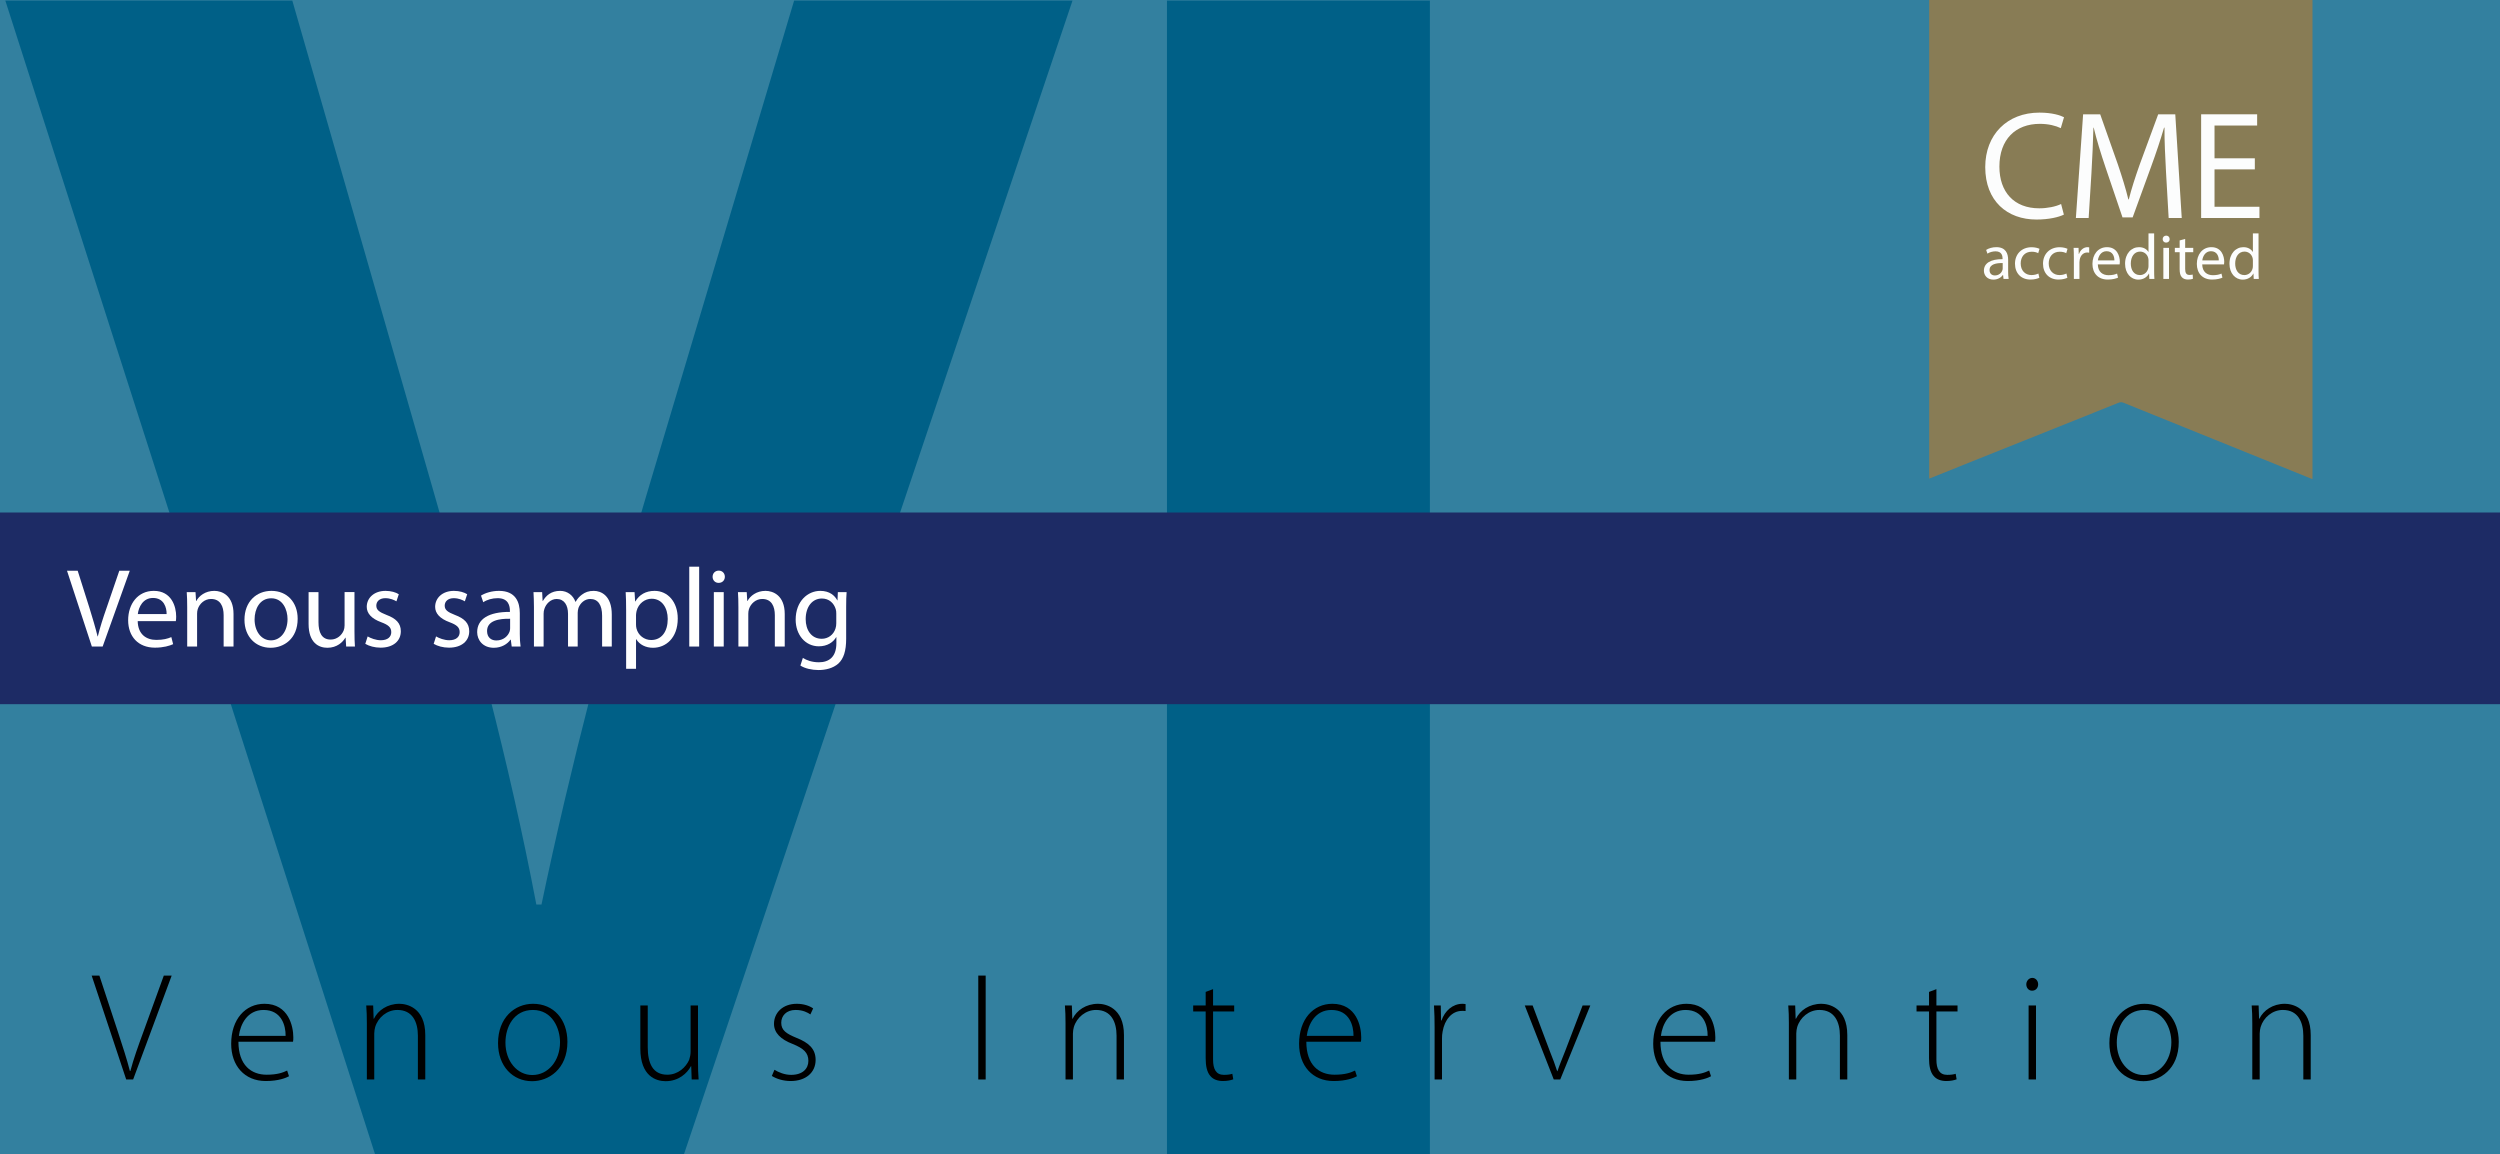 <?xml version="1.0" encoding="UTF-8"?> <svg xmlns="http://www.w3.org/2000/svg" xmlns:xlink="http://www.w3.org/1999/xlink" width="600" height="277" viewBox="0 0 600 277"><rect x="0" y="0" width="600" height="277" fill="#808080" stroke="none"/><defs><clipPath id="c"><rect width="600.167" height="277" fill="none"></rect></clipPath><clipPath id="d"><rect width="600.167" height="277" fill="none"></rect></clipPath><clipPath id="f"><rect width="600.167" height="277" fill="none"></rect></clipPath></defs><g id="a" data-name="RGB"><g id="b" data-name="Course"><g clip-path="url(#c)"><path d="m470.9,0v115.52l44.764-18.327c.352-.141.74-.141,1.09.001l44.658,18.459V0" fill="#877c55"></path></g><g><path d="m502.726,50.146c-1.099.55-3.297,1.099-6.114,1.099-6.525,0-11.438-4.122-11.438-11.712,0-7.247,4.912-12.159,12.091-12.159,2.885,0,4.705.618,5.495,1.03l-.721,2.438c-1.134-.549-2.748-.962-4.672-.962-5.427,0-9.033,3.469-9.033,9.548,0,5.668,3.263,9.308,8.896,9.308,1.82,0,3.675-.377,4.877-.961l.618,2.37Z" fill="#fcfdfd"></path><path d="m525.978,40.735c-.172-3.229-.378-7.11-.344-9.995h-.103c-.789,2.713-1.751,5.599-2.919,8.793l-4.088,11.232h-2.267l-3.744-11.026c-1.099-3.263-2.026-6.251-2.679-8.999h-.068c-.069,2.885-.241,6.767-.447,10.236l-.618,9.926h-2.851l1.614-23.15h3.812l3.95,11.197c.962,2.851,1.752,5.393,2.336,7.797h.103c.584-2.335,1.408-4.877,2.438-7.797l4.122-11.197h3.812l1.442,23.15h-2.919l-.584-10.167Z" fill="#fcfdfd"></path><path d="m546.072,40.048h-8.999v8.347h10.029v2.507h-13.017v-23.15h12.503v2.507h-9.515v7.316h8.999v2.473Z" fill="#fcfdfd"></path></g><g><path d="m488.792,66.045l-.101-.873h-.043c-.387.544-1.131,1.03-2.118,1.03-1.402,0-2.118-.987-2.118-1.989,0-1.675,1.488-2.591,4.165-2.576v-.143c0-.573-.157-1.603-1.574-1.603-.644,0-1.317.2-1.804.515l-.286-.83c.572-.372,1.402-.616,2.275-.616,2.118,0,2.634,1.446,2.634,2.834v2.591c0,.601.028,1.188.114,1.66h-1.144Zm-.187-3.535c-1.374-.029-2.934.214-2.934,1.56,0,.816.544,1.202,1.188,1.202.902,0,1.475-.572,1.675-1.159.043-.129.071-.272.071-.401v-1.202Z" fill="#fcfdfd"></path><path d="m496.977,65.788c-.329.172-1.059.401-1.989.401-2.09,0-3.449-1.417-3.449-3.535,0-2.133,1.46-3.678,3.722-3.678.744,0,1.402.186,1.746.357l-.286.974c-.301-.172-.773-.33-1.46-.33-1.589,0-2.448,1.174-2.448,2.62,0,1.603,1.031,2.59,2.405,2.59.715,0,1.188-.186,1.545-.343l.215.944Z" fill="#fcfdfd"></path><path d="m503.403,65.788c-.329.172-1.059.401-1.989.401-2.09,0-3.449-1.417-3.449-3.535,0-2.133,1.46-3.678,3.722-3.678.744,0,1.402.186,1.746.357l-.286.974c-.301-.172-.773-.33-1.46-.33-1.589,0-2.448,1.174-2.448,2.62,0,1.603,1.031,2.59,2.405,2.59.715,0,1.188-.186,1.545-.343l.215.944Z" fill="#fcfdfd"></path><path d="m505.007,61.279c0-.816-.015-1.517-.058-2.161h1.103l.043,1.359h.057c.315-.93,1.074-1.517,1.918-1.517.144,0,.243.015.358.043v1.188c-.129-.028-.258-.043-.43-.043-.888,0-1.518.673-1.688,1.618-.029.171-.058.372-.058.586v3.693h-1.245v-4.766Z" fill="#fcfdfd"></path><path d="m510.517,62.81c.028,1.704,1.116,2.405,2.376,2.405.901,0,1.445-.158,1.918-.358l.215.902c-.444.2-1.202.429-2.305.429-2.133,0-3.406-1.402-3.406-3.492s1.23-3.736,3.249-3.736c2.262,0,2.862,1.99,2.862,3.264,0,.257-.028.458-.043.586h-4.866Zm3.692-.901c.015-.802-.329-2.047-1.746-2.047-1.273,0-1.832,1.174-1.932,2.047h3.678Z" fill="#fcfdfd"></path><path d="m523.269,55.883v8.373c0,.615.015,1.317.058,1.789h-1.131l-.058-1.202h-.028c-.387.773-1.23,1.359-2.361,1.359-1.675,0-2.963-1.417-2.963-3.521-.015-2.305,1.417-3.722,3.105-3.722,1.06,0,1.775.501,2.09,1.059h.028v-4.136h1.26Zm-1.26,6.054c0-.157-.014-.372-.057-.529-.186-.802-.873-1.46-1.817-1.46-1.303,0-2.076,1.145-2.076,2.676,0,1.403.688,2.562,2.047,2.562.845,0,1.617-.558,1.847-1.503.043-.171.057-.343.057-.543v-1.203Z" fill="#fcfdfd"></path><path d="m526.903,57.171c.015.43-.301.773-.802.773-.443,0-.758-.343-.758-.773,0-.443.329-.787.787-.787.472,0,.772.344.772.787Zm-1.402,8.874v-6.927h1.26v6.927h-1.26Z" fill="#fcfdfd"></path><path d="m530.538,57.128v1.99h1.804v.959h-1.804v3.735c0,.859.244,1.346.945,1.346.329,0,.572-.043.73-.086l.058.944c-.243.101-.63.172-1.116.172-.587,0-1.06-.186-1.36-.529-.357-.373-.486-.988-.486-1.804v-3.778h-1.073v-.959h1.073v-1.66l1.23-.33Z" fill="#fcfdfd"></path><path d="m534.517,62.81c.028,1.704,1.116,2.405,2.376,2.405.901,0,1.445-.158,1.918-.358l.215.902c-.444.2-1.202.429-2.305.429-2.133,0-3.406-1.402-3.406-3.492s1.23-3.736,3.249-3.736c2.262,0,2.862,1.99,2.862,3.264,0,.257-.028.458-.043.586h-4.866Zm3.692-.901c.015-.802-.329-2.047-1.746-2.047-1.273,0-1.832,1.174-1.932,2.047h3.678Z" fill="#fcfdfd"></path><path d="m547.269,55.883v8.373c0,.615.015,1.317.058,1.789h-1.131l-.058-1.202h-.028c-.387.773-1.23,1.359-2.361,1.359-1.675,0-2.963-1.417-2.963-3.521-.015-2.305,1.417-3.722,3.105-3.722,1.06,0,1.775.501,2.09,1.059h.028v-4.136h1.26Zm-1.26,6.054c0-.157-.014-.372-.057-.529-.186-.802-.873-1.46-1.817-1.46-1.303,0-2.076,1.145-2.076,2.676,0,1.403.688,2.562,2.047,2.562.845,0,1.617-.558,1.847-1.503.043-.171.057-.343.057-.543v-1.203Z" fill="#fcfdfd"></path></g><rect width="600" height="277" fill="#33809f"></rect><g clip-path="url(#d)"><g><path d="m90.366,278.129L1.281.151h68.876l33.819,117.542c9.486,32.995,18.147,64.751,24.746,99.395h1.237c7.011-33.406,15.672-66.4,25.158-98.158L190.586.151h66.814l-93.622,277.978h-73.412Z" fill="#006087"></path><path d="m343.175.151v277.978h-63.102V.151h63.102Z" fill="#006087"></path></g></g><g><path d="m30.289,259.078l-8.289-24.939h1.85l4.403,13.357c1.184,3.627,2.22,6.771,2.923,9.547h.111c.74-2.812,1.887-6.031,3.182-9.547l4.848-13.357h1.887l-9.251,24.939h-1.665Z"></path><path d="m57.224,250.013c0,5.661,3.108,7.918,6.771,7.918,2.59,0,3.922-.518,4.921-.999l.444,1.369c-.666.37-2.479,1.147-5.587,1.147-5.106,0-8.289-3.7-8.289-8.918,0-5.92,3.404-9.62,7.993-9.62,5.809,0,6.92,5.476,6.92,8.029,0,.481,0,.74-.074,1.073h-13.099Zm11.323-1.406c.037-2.479-.999-6.217-5.292-6.217-3.922,0-5.587,3.479-5.92,6.217h11.212Z"></path><path d="m88.044,245.572c0-1.628-.037-2.85-.148-4.256h1.665l.111,3.183h.074c.962-1.998,3.219-3.589,6.106-3.589,1.702,0,6.216.851,6.216,7.512v10.656h-1.776v-10.509c0-3.256-1.258-6.18-4.921-6.18-2.479,0-4.625,1.776-5.329,4.107-.111.407-.222.999-.222,1.555v11.026h-1.776v-13.506Z"></path><path d="m127.671,259.485c-4.588,0-8.141-3.59-8.141-9.14,0-6.068,3.996-9.435,8.399-9.435,4.921,0,8.252,3.7,8.252,9.14,0,6.586-4.551,9.436-8.474,9.436h-.037Zm.111-1.48c3.7,0,6.624-3.33,6.624-7.882,0-3.256-1.813-7.733-6.512-7.733-4.552,0-6.587,4.033-6.587,7.845,0,4.44,2.812,7.771,6.438,7.771h.037Z"></path><path d="m167.52,254.749c0,1.554.037,2.96.148,4.329h-1.665l-.111-3.183h-.074c-.888,1.665-2.923,3.59-6.068,3.59-2.257,0-6.068-1.147-6.068-7.845v-10.324h1.776v9.991c0,3.849,1.184,6.623,4.699,6.623,2.59,0,4.477-1.812,5.254-3.589.185-.555.333-1.258.333-1.961v-11.065h1.776v13.433Z"></path><path d="m185.872,256.747c.962.592,2.405,1.221,3.996,1.221,2.812,0,4.144-1.517,4.144-3.367,0-1.961-1.184-2.997-3.737-4.033-2.923-1.11-4.515-2.701-4.515-4.848,0-2.59,2.035-4.809,5.476-4.809,1.628,0,3.034.48,3.922,1.109l-.666,1.443c-.629-.444-1.776-1.073-3.552-1.073-2.257,0-3.441,1.443-3.441,3.071,0,1.851,1.258,2.627,3.663,3.627,2.886,1.147,4.588,2.59,4.588,5.291,0,3.034-2.368,5.069-5.994,5.069-1.702,0-3.33-.481-4.515-1.221l.629-1.48Z"></path><path d="m236.561,234.139v24.939h-1.776v-24.939h1.776Z"></path><path d="m255.727,245.572c0-1.628-.037-2.85-.148-4.256h1.665l.111,3.183h.074c.962-1.998,3.219-3.589,6.106-3.589,1.702,0,6.216.851,6.216,7.512v10.656h-1.776v-10.509c0-3.256-1.258-6.18-4.921-6.18-2.479,0-4.625,1.776-5.329,4.107-.111.407-.222.999-.222,1.555v11.026h-1.776v-13.506Z"></path><path d="m291.136,237.394v3.922h5.069v1.443h-5.069v11.545c0,2.257.703,3.663,2.59,3.663.925,0,1.591-.11,2.035-.259l.222,1.332c-.592.222-1.406.407-2.479.407-1.295,0-2.368-.407-3.034-1.221-.814-.926-1.11-2.442-1.11-4.256v-11.212h-2.997v-1.443h2.997v-3.256l1.776-.666Z"></path><path d="m313.519,250.013c0,5.661,3.108,7.918,6.772,7.918,2.591,0,3.923-.518,4.922-.999l.443,1.369c-.666.37-2.479,1.147-5.587,1.147-5.106,0-8.288-3.7-8.288-8.918,0-5.92,3.403-9.62,7.992-9.62,5.81,0,6.919,5.476,6.919,8.029,0,.481,0,.74-.073,1.073h-13.1Zm11.323-1.406c.037-2.479-.999-6.217-5.291-6.217-3.923,0-5.588,3.479-5.921,6.217h11.212Z"></path><path d="m344.304,246.645c0-1.776-.037-3.59-.147-5.329h1.628l.074,3.59h.11c.777-2.257,2.628-3.996,5.032-3.996.26,0,.518.037.74.073v1.666c-.259-.037-.518-.037-.851-.037-2.442,0-4.182,2.108-4.662,4.958-.111.518-.148,1.11-.148,1.702v9.806h-1.776v-12.433Z"></path><path d="m367.836,241.316l4.145,11.027c.702,1.739,1.258,3.219,1.738,4.736h.074c.481-1.48,1.147-3.034,1.813-4.736l4.218-11.027h1.851l-7.216,17.762h-1.554l-6.957-17.762h1.888Z"></path><path d="m398.508,250.013c0,5.661,3.108,7.918,6.771,7.918,2.591,0,3.923-.518,4.922-.999l.443,1.369c-.666.37-2.478,1.147-5.587,1.147-5.106,0-8.288-3.7-8.288-8.918,0-5.92,3.403-9.62,7.992-9.62,5.81,0,6.919,5.476,6.919,8.029,0,.481,0,.74-.073,1.073h-13.1Zm11.323-1.406c.037-2.479-.999-6.217-5.291-6.217-3.923,0-5.588,3.479-5.921,6.217h11.212Z"></path><path d="m429.329,245.572c0-1.628-.037-2.85-.147-4.256h1.665l.11,3.183h.074c.962-1.998,3.22-3.589,6.105-3.589,1.702,0,6.217.851,6.217,7.512v10.656h-1.776v-10.509c0-3.256-1.258-6.18-4.922-6.18-2.478,0-4.625,1.776-5.328,4.107-.11.407-.222.999-.222,1.555v11.026h-1.776v-13.506Z"></path><path d="m464.738,237.394v3.922h5.069v1.443h-5.069v11.545c0,2.257.703,3.663,2.59,3.663.926,0,1.592-.11,2.035-.259l.223,1.332c-.593.222-1.406.407-2.479.407-1.295,0-2.368-.407-3.034-1.221-.815-.926-1.11-2.442-1.11-4.256v-11.212h-2.997v-1.443h2.997v-3.256l1.776-.666Z"></path><path d="m487.678,237.765c-.814,0-1.369-.703-1.369-1.518,0-.814.629-1.554,1.443-1.554.813,0,1.405.703,1.405,1.554,0,.814-.555,1.518-1.442,1.518h-.037Zm-.814,21.314v-17.762h1.776v17.762h-1.776Z"></path><path d="m514.392,259.485c-4.588,0-8.14-3.59-8.14-9.14,0-6.068,3.996-9.435,8.399-9.435,4.921,0,8.251,3.7,8.251,9.14,0,6.586-4.551,9.436-8.474,9.436h-.037Zm.111-1.48c3.7,0,6.624-3.33,6.624-7.882,0-3.256-1.814-7.733-6.513-7.733-4.552,0-6.587,4.033-6.587,7.845,0,4.44,2.812,7.771,6.439,7.771h.037Z"></path><path d="m540.55,245.572c0-1.628-.037-2.85-.147-4.256h1.665l.11,3.183h.074c.962-1.998,3.22-3.589,6.105-3.589,1.702,0,6.217.851,6.217,7.512v10.656h-1.776v-10.509c0-3.256-1.258-6.18-4.922-6.18-2.479,0-4.625,1.776-5.328,4.107-.11.407-.222.999-.222,1.555v11.026h-1.776v-13.506Z"></path></g><rect y="123" width="600" height="46" fill="#1d2b65"></rect></g><g id="e" data-name="CME"><g clip-path="url(#f)"><path d="m463,0v114.867l45.5-18.222c.358-.144.753-.144,1.108.002l45.392,18.354V0" fill="#887c55"></path></g><g><path d="m495.326,51.508c-1.182.591-3.545,1.182-6.572,1.182-7.017,0-12.297-4.431-12.297-12.592,0-7.792,5.28-13.072,12.998-13.072,3.102,0,5.059.664,5.908,1.108l-.775,2.622c-1.219-.591-2.954-1.034-5.021-1.034-5.835,0-9.712,3.73-9.712,10.266,0,6.093,3.508,10.007,9.564,10.007,1.957,0,3.951-.406,5.244-1.034l.664,2.548Z" fill="#fcfdfd"></path><path d="m519.849,41.391c-.184-3.471-.406-7.644-.369-10.746h-.11c-.85,2.917-1.884,6.019-3.139,9.453l-4.395,12.075h-2.438l-4.024-11.853c-1.182-3.508-2.179-6.721-2.881-9.675h-.073c-.074,3.102-.259,7.274-.48,11.004l-.664,10.672h-3.065l1.735-24.888h4.1l4.246,12.038c1.034,3.064,1.883,5.797,2.511,8.382h.111c.627-2.511,1.514-5.243,2.621-8.382l4.432-12.038h4.099l1.551,24.888h-3.139l-.628-10.93Z" fill="#fcfdfd"></path><path d="m541.16,40.652h-9.675v8.973h10.783v2.696h-13.995v-24.888h13.441v2.695h-10.229v7.865h9.675v2.659Z" fill="#fcfdfd"></path></g><g><path d="m480.846,66.941l-.107-.939h-.047c-.415.585-1.216,1.108-2.278,1.108-1.509,0-2.278-1.062-2.278-2.14,0-1.801,1.601-2.787,4.48-2.772v-.154c0-.616-.17-1.724-1.694-1.724-.692,0-1.416.215-1.94.554l-.308-.893c.615-.4,1.509-.662,2.447-.662,2.279,0,2.833,1.555,2.833,3.048v2.787c0,.647.031,1.278.123,1.786h-1.231Zm-.2-3.803c-1.477-.031-3.156.231-3.156,1.678,0,.877.585,1.293,1.278,1.293.97,0,1.586-.616,1.801-1.247.047-.139.077-.292.077-.431v-1.293Z" fill="#fcfdfd"></path><path d="m489.448,66.664c-.354.185-1.14.431-2.14.431-2.248,0-3.711-1.524-3.711-3.803,0-2.294,1.57-3.957,4.003-3.957.801,0,1.509.2,1.879.385l-.309,1.047c-.323-.185-.831-.354-1.57-.354-1.709,0-2.633,1.262-2.633,2.817,0,1.724,1.108,2.787,2.587,2.787.769,0,1.277-.2,1.663-.37l.23,1.016Z" fill="#fcfdfd"></path><path d="m496.174,66.664c-.354.185-1.14.431-2.14.431-2.248,0-3.711-1.524-3.711-3.803,0-2.294,1.57-3.957,4.003-3.957.801,0,1.509.2,1.879.385l-.309,1.047c-.323-.185-.831-.354-1.57-.354-1.709,0-2.633,1.262-2.633,2.817,0,1.724,1.108,2.787,2.587,2.787.769,0,1.277-.2,1.663-.37l.23,1.016Z" fill="#fcfdfd"></path><path d="m497.726,61.814c0-.877-.016-1.632-.061-2.325h1.185l.046,1.462h.062c.339-1,1.155-1.632,2.063-1.632.153,0,.262.016.385.046v1.278c-.139-.031-.277-.046-.462-.046-.955,0-1.632.724-1.816,1.74-.031.185-.063.4-.063.631v3.972h-1.339v-5.127Z" fill="#fcfdfd"></path><path d="m503.48,63.461c.031,1.832,1.201,2.587,2.557,2.587.97,0,1.555-.17,2.062-.385l.232.97c-.478.216-1.294.462-2.479.462-2.294,0-3.664-1.509-3.664-3.756,0-2.248,1.324-4.019,3.495-4.019,2.433,0,3.079,2.14,3.079,3.51,0,.277-.031.493-.046.631h-5.235Zm3.973-.97c.016-.862-.354-2.201-1.878-2.201-1.371,0-1.971,1.262-2.079,2.201h3.957Z" fill="#fcfdfd"></path><path d="m516.995,56.01v9.007c0,.662.016,1.416.061,1.924h-1.217l-.061-1.293h-.03c-.416.832-1.324,1.463-2.54,1.463-1.802,0-3.188-1.524-3.188-3.788-.016-2.479,1.524-4.003,3.341-4.003,1.14,0,1.909.539,2.248,1.139h.031v-4.449h1.355Zm-1.355,6.513c0-.17-.016-.4-.062-.57-.199-.862-.939-1.57-1.955-1.57-1.4,0-2.232,1.232-2.232,2.879,0,1.509.739,2.756,2.202,2.756.908,0,1.739-.601,1.985-1.617.047-.185.062-.369.062-.585v-1.293Z" fill="#fcfdfd"></path><path d="m520.717,57.395c.016.462-.323.831-.862.831-.477,0-.816-.369-.816-.831,0-.477.354-.847.848-.847.508,0,.831.37.831.847Zm-1.509,9.545v-7.452h1.354v7.452h-1.354Z" fill="#fcfdfd"></path><path d="m524.44,57.349v2.14h1.94v1.031h-1.94v4.019c0,.924.262,1.447,1.017,1.447.353,0,.615-.046.785-.092l.061,1.016c-.262.108-.678.184-1.201.184-.631,0-1.14-.2-1.463-.569-.385-.4-.523-1.062-.523-1.94v-4.065h-1.154v-1.031h1.154v-1.786l1.324-.354Z" fill="#fcfdfd"></path><path d="m528.533,63.461c.031,1.832,1.201,2.587,2.557,2.587.97,0,1.555-.17,2.062-.385l.232.97c-.477.216-1.294.462-2.479.462-2.294,0-3.664-1.509-3.664-3.756,0-2.248,1.324-4.019,3.495-4.019,2.433,0,3.079,2.14,3.079,3.51,0,.277-.031.493-.046.631h-5.235Zm3.973-.97c.016-.862-.354-2.201-1.878-2.201-1.371,0-1.971,1.262-2.079,2.201h3.957Z" fill="#fcfdfd"></path><path d="m542.048,56.01v9.007c0,.662.016,1.416.061,1.924h-1.217l-.061-1.293h-.03c-.416.832-1.324,1.463-2.54,1.463-1.802,0-3.188-1.524-3.188-3.788-.016-2.479,1.524-4.003,3.341-4.003,1.14,0,1.909.539,2.248,1.139h.031v-4.449h1.355Zm-1.355,6.513c0-.17-.016-.4-.062-.57-.199-.862-.939-1.57-1.955-1.57-1.4,0-2.232,1.232-2.232,2.879,0,1.509.739,2.756,2.202,2.756.908,0,1.739-.601,1.985-1.617.047-.185.062-.369.062-.585v-1.293Z" fill="#fcfdfd"></path></g></g></g><g id="g" data-name="Course Title"><g><path d="m22.046,155.17l-5.965-18.193h2.564l2.834,8.962c.756,2.456,1.431,4.696,1.943,6.802h.054c.513-2.105,1.242-4.399,2.079-6.775l3.077-8.988h2.51l-6.505,18.193h-2.591Z" fill="#fff"></path><path d="m33.05,149.069c.054,3.186,2.078,4.508,4.454,4.508,1.701,0,2.753-.297,3.617-.675l.432,1.7c-.837.378-2.294.837-4.373.837-3.995,0-6.424-2.672-6.424-6.586,0-3.941,2.348-7.045,6.154-7.045,4.265,0,5.372,3.752,5.372,6.154,0,.485-.027.837-.081,1.106h-9.15Zm6.937-1.7c.027-1.512-.621-3.86-3.266-3.86-2.429,0-3.455,2.214-3.644,3.86h6.91Z" fill="#fff"></path><path d="m44.925,145.642c0-1.377-.027-2.457-.108-3.536h2.105l.135,2.132h.054c.648-1.215,2.16-2.429,4.319-2.429,1.809,0,4.616,1.079,4.616,5.561v7.801h-2.375v-7.531c0-2.105-.783-3.887-3.023-3.887-1.539,0-2.753,1.106-3.185,2.429-.108.297-.162.729-.162,1.107v7.882h-2.375v-9.528Z" fill="#fff"></path><path d="m64.933,155.467c-3.509,0-6.262-2.592-6.262-6.722,0-4.372,2.888-6.937,6.478-6.937,3.752,0,6.29,2.726,6.29,6.694,0,4.858-3.374,6.964-6.479,6.964h-.027Zm.108-1.781c2.268,0,3.968-2.133,3.968-5.103,0-2.213-1.106-4.993-3.914-4.993-2.78,0-3.995,2.591-3.995,5.074,0,2.861,1.62,5.021,3.914,5.021h.027Z" fill="#fff"></path><path d="m85.075,151.58c0,1.376.027,2.563.108,3.59h-2.105l-.135-2.133h-.054c-.594,1.053-1.998,2.43-4.319,2.43-2.052,0-4.508-1.161-4.508-5.723v-7.639h2.375v7.207c0,2.483.783,4.184,2.916,4.184,1.592,0,2.699-1.106,3.131-2.187.135-.324.216-.756.216-1.215v-7.989h2.375v9.475Z" fill="#fff"></path><path d="m88.235,152.74c.729.432,1.971.918,3.158.918,1.701,0,2.51-.837,2.51-1.943,0-1.134-.675-1.728-2.402-2.376-2.375-.863-3.482-2.159-3.482-3.697,0-2.105,1.728-3.833,4.508-3.833,1.323,0,2.483.351,3.185.81l-.567,1.7c-.513-.297-1.458-.756-2.672-.756-1.403,0-2.159.811-2.159,1.782,0,1.079.756,1.565,2.456,2.24,2.241.837,3.428,1.971,3.428,3.914,0,2.321-1.809,3.94-4.858,3.94-1.431,0-2.753-.378-3.671-.918l.567-1.781Z" fill="#fff"></path><path d="m104.65,152.74c.729.432,1.971.918,3.158.918,1.701,0,2.51-.837,2.51-1.943,0-1.134-.675-1.728-2.402-2.376-2.375-.863-3.482-2.159-3.482-3.697,0-2.105,1.728-3.833,4.508-3.833,1.323,0,2.483.351,3.185.81l-.567,1.7c-.513-.297-1.458-.756-2.672-.756-1.403,0-2.159.811-2.159,1.782,0,1.079.756,1.565,2.456,2.24,2.241.837,3.428,1.971,3.428,3.914,0,2.321-1.809,3.94-4.859,3.94-1.43,0-2.753-.378-3.671-.918l.567-1.781Z" fill="#fff"></path><path d="m124.749,152.038c0,1.134.054,2.241.189,3.132h-2.132l-.216-1.646h-.081c-.702,1.025-2.132,1.943-3.995,1.943-2.645,0-3.995-1.862-3.995-3.752,0-3.158,2.807-4.886,7.855-4.859v-.27c0-1.08-.297-3.05-2.969-3.023-1.242,0-2.51.352-3.428.972l-.54-1.592c1.08-.675,2.672-1.134,4.319-1.134,4.022,0,4.994,2.726,4.994,5.344v4.886Zm-2.321-3.535c-2.591-.055-5.533.404-5.533,2.941,0,1.566,1.025,2.268,2.213,2.268,1.728,0,2.834-1.079,3.212-2.187.081-.242.108-.513.108-.756v-2.267Z" fill="#fff"></path><path d="m128.146,145.642c0-1.377-.054-2.457-.108-3.536h2.079l.108,2.105h.081c.729-1.242,1.943-2.402,4.13-2.402,1.754,0,3.104,1.079,3.671,2.618h.054c.405-.756.945-1.296,1.484-1.701.783-.594,1.62-.917,2.861-.917,1.754,0,4.319,1.134,4.319,5.668v7.693h-2.321v-7.396c0-2.537-.945-4.021-2.834-4.021-1.376,0-2.402.998-2.834,2.132-.108.352-.189.783-.189,1.188v8.098h-2.321v-7.855c0-2.078-.918-3.562-2.727-3.562-1.458,0-2.564,1.188-2.942,2.375-.135.351-.189.756-.189,1.161v7.882h-2.321v-9.528Z" fill="#fff"></path><path d="m150.269,146.37c0-1.674-.027-3.023-.108-4.265h2.133l.135,2.24h.054c.944-1.62,2.51-2.537,4.616-2.537,3.185,0,5.561,2.672,5.561,6.64,0,4.697-2.888,7.019-5.938,7.019-1.755,0-3.239-.756-4.022-2.052h-.054v7.1h-2.375v-14.145Zm2.375,3.482c0,.323.027.675.108.972.405,1.646,1.863,2.78,3.536,2.78,2.51,0,3.968-2.052,3.968-5.048,0-2.618-1.35-4.859-3.86-4.859-1.619,0-3.158,1.134-3.617,2.942-.054.297-.135.648-.135.945v2.268Z" fill="#fff"></path><path d="m165.424,136.005h2.375v19.165h-2.375v-19.165Z" fill="#fff"></path><path d="m172.454,139.892c-.864,0-1.431-.675-1.431-1.457,0-.837.594-1.485,1.485-1.485.864,0,1.458.648,1.458,1.485,0,.782-.567,1.457-1.484,1.457h-.027Zm-1.133,15.278v-13.064h2.375v13.064h-2.375Z" fill="#fff"></path><path d="m177.214,145.642c0-1.377-.027-2.457-.108-3.536h2.105l.135,2.132h.054c.648-1.215,2.16-2.429,4.319-2.429,1.809,0,4.616,1.079,4.616,5.561v7.801h-2.375v-7.531c0-2.105-.783-3.887-3.023-3.887-1.539,0-2.753,1.106-3.185,2.429-.108.297-.162.729-.162,1.107v7.882h-2.375v-9.528Z" fill="#fff"></path><path d="m203.08,153.253c0,3.023-.621,4.832-1.862,5.992-1.296,1.161-3.131,1.566-4.778,1.566-1.566,0-3.293-.378-4.346-1.08l.594-1.836c.864.567,2.213,1.053,3.833,1.053,2.429,0,4.21-1.269,4.21-4.588v-1.431h-.054c-.702,1.214-2.132,2.186-4.157,2.186-3.239,0-5.561-2.753-5.561-6.396,0-4.427,2.888-6.91,5.911-6.91,2.268,0,3.482,1.16,4.076,2.267h.054l.081-1.97h2.105c-.081.917-.108,1.997-.108,3.562v7.585Zm-2.375-6.02c0-.378-.027-.729-.135-1.053-.432-1.403-1.566-2.537-3.32-2.537-2.267,0-3.887,1.917-3.887,4.967,0,2.537,1.323,4.697,3.86,4.697,1.484,0,2.807-.918,3.293-2.457.135-.378.189-.837.189-1.269v-2.349Z" fill="#fff"></path></g></g></svg> 
